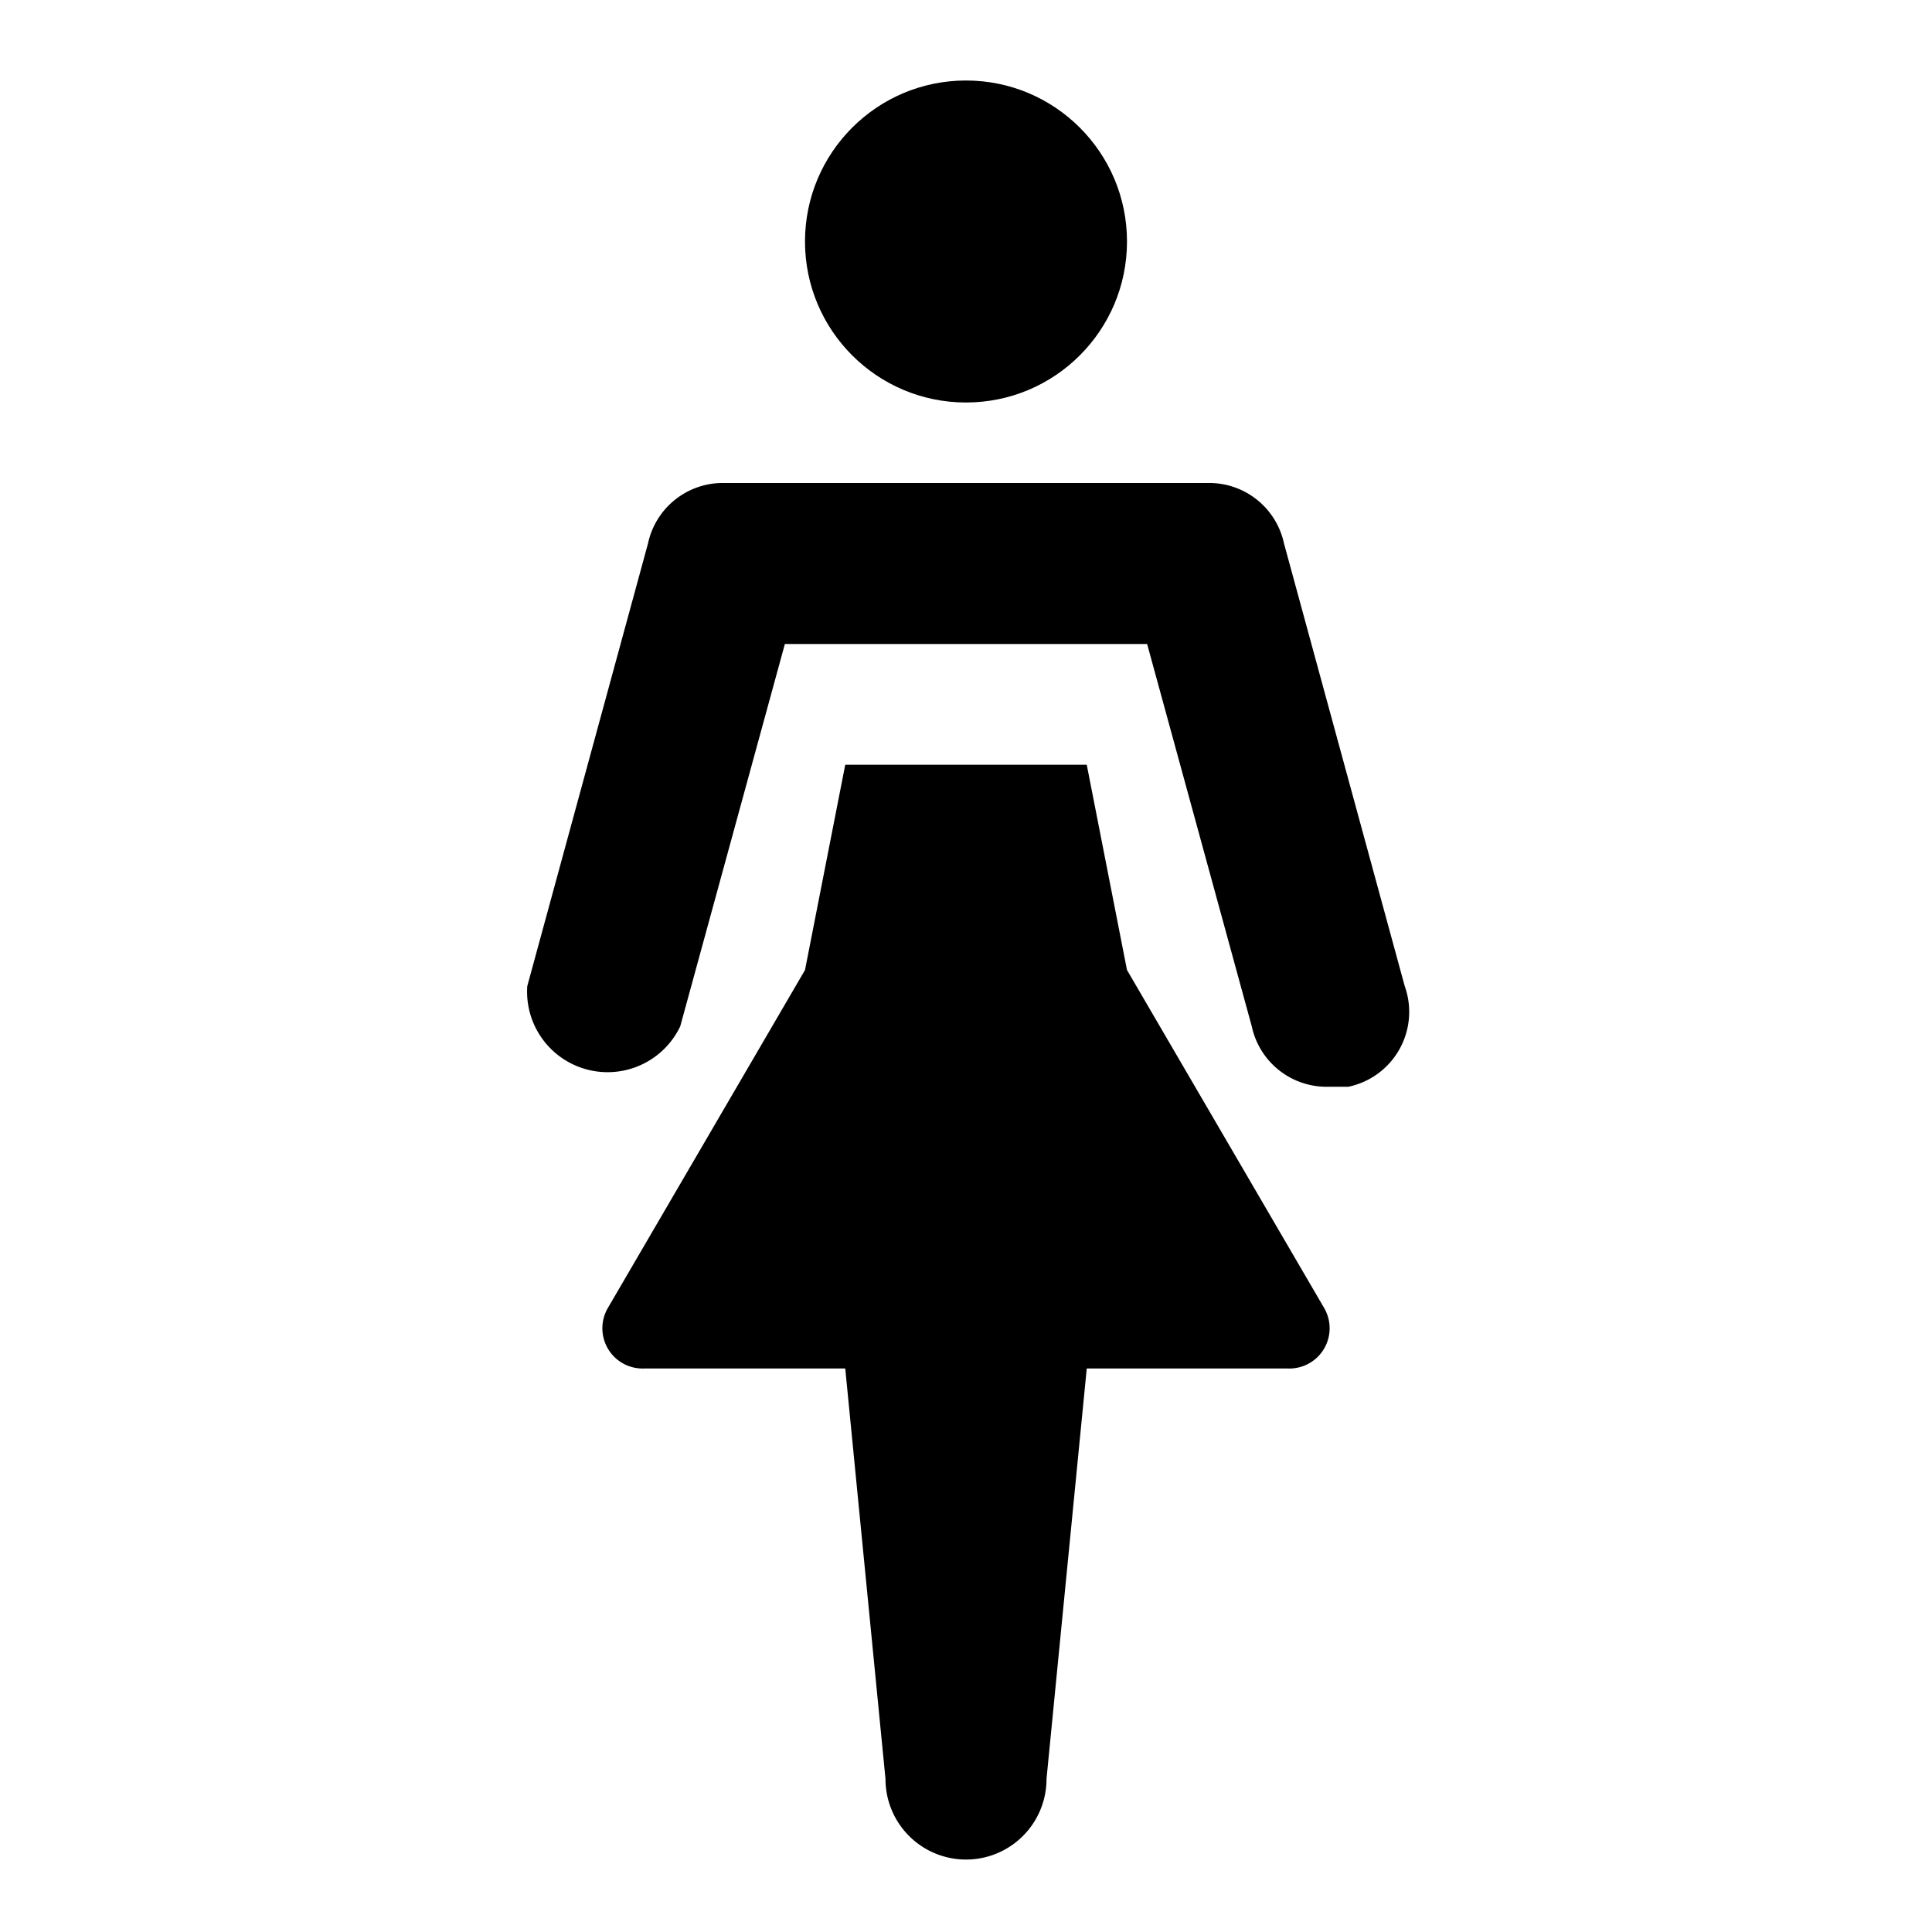 <?xml version="1.0" encoding="utf-8"?><!-- Скачано с сайта svg4.ru / Downloaded from svg4.ru -->
<svg width="800px" height="800px" viewBox="0 0 48 48" xmlns="http://www.w3.org/2000/svg">
  <title>women-solid</title>
  <g id="Layer_2" data-name="Layer 2">
    <g id="invisible_box" data-name="invisible box">
      <rect width="48" height="48" fill="none"/>
    </g>
    <g id="icons_Q2" data-name="icons Q2">
      <g>
        <circle cx="24" cy="6" r="4"/>
        <path d="M34.9,24.5l-3-11A1.9,1.9,0,0,0,30,12H18a1.9,1.9,0,0,0-1.9,1.5l-3,11a2,2,0,0,0,3.8,1L19.5,16h9l2.6,9.5A1.9,1.9,0,0,0,33,27h.5A1.9,1.9,0,0,0,34.9,24.5Z"/>
        <path d="M28,24.1,27,19H21l-1,5.1-4.9,8.4A1,1,0,0,0,16,34h5l1,10.2a2,2,0,0,0,4,0L27,34h5a1,1,0,0,0,.9-1.5Z"/>
      </g>
    </g>
  </g>
</svg>